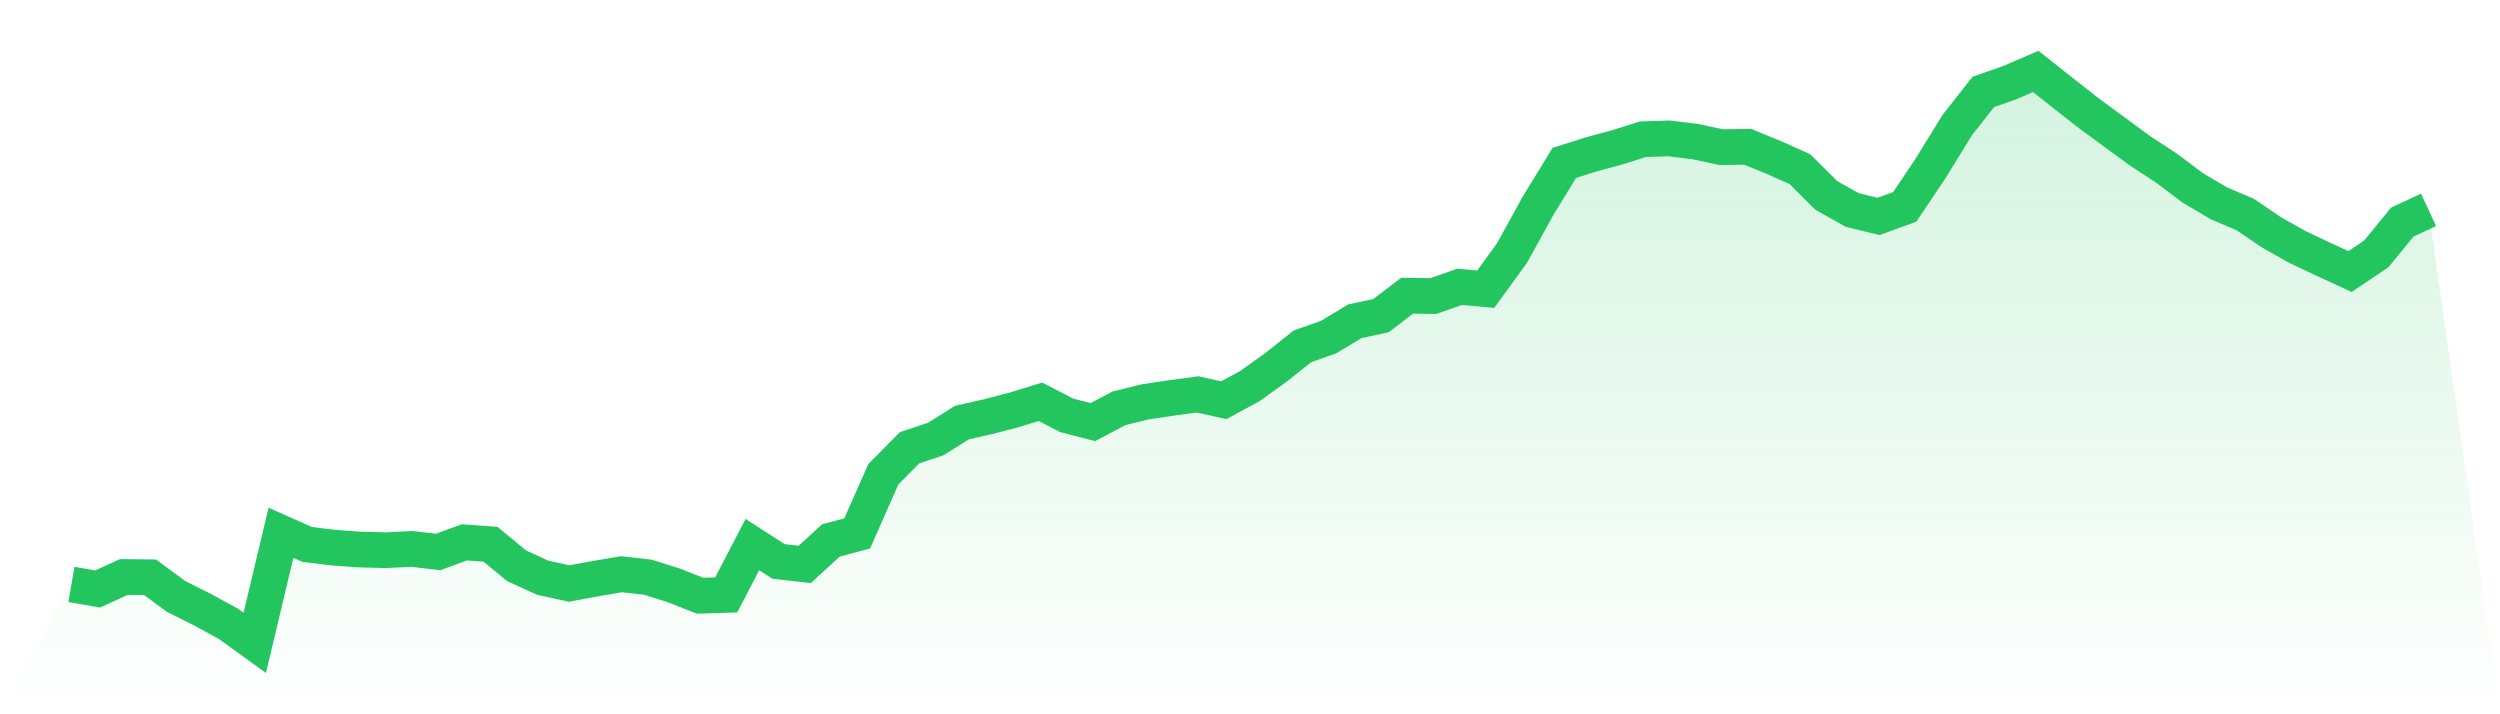 <svg viewBox="0 0 140 40" xmlns="http://www.w3.org/2000/svg">
<defs>
<linearGradient id="gradient" x1="0" x2="0" y1="0" y2="1">
<stop offset="0%" stop-color="#22c55e" stop-opacity="0.2"/>
<stop offset="100%" stop-color="#22c55e" stop-opacity="0"/>
</linearGradient>
</defs>
<path d="M4,32.728 L4,32.728 L5.467,32.983 L6.933,32.312 L8.4,32.327 L9.867,33.405 L11.333,34.138 L12.8,34.938 L14.267,36 L15.733,29.836 L17.2,30.487 L18.667,30.668 L20.133,30.774 L21.6,30.811 L23.067,30.74 L24.533,30.911 L26,30.372 L27.467,30.478 L28.933,31.685 L30.4,32.355 L31.867,32.676 L33.333,32.407 L34.8,32.157 L36.267,32.321 L37.733,32.78 L39.2,33.361 L40.667,33.314 L42.133,30.496 L43.6,31.441 L45.067,31.607 L46.533,30.262 L48,29.875 L49.467,26.559 L50.933,25.075 L52.4,24.588 L53.867,23.665 L55.333,23.334 L56.8,22.951 L58.267,22.499 L59.733,23.26 L61.2,23.637 L62.667,22.863 L64.133,22.503 L65.6,22.285 L67.067,22.086 L68.533,22.413 L70,21.615 L71.467,20.563 L72.933,19.396 L74.4,18.878 L75.867,17.992 L77.333,17.678 L78.8,16.558 L80.267,16.579 L81.733,16.062 L83.2,16.196 L84.667,14.178 L86.133,11.52 L87.6,9.122 L89.067,8.657 L90.533,8.261 L92,7.798 L93.467,7.75 L94.933,7.93 L96.4,8.244 L97.867,8.218 L99.333,8.819 L100.8,9.476 L102.267,10.941 L103.733,11.763 L105.2,12.12 L106.667,11.583 L108.133,9.398 L109.6,7.011 L111.067,5.146 L112.533,4.634 L114,4 L115.467,5.159 L116.933,6.312 L118.4,7.389 L119.867,8.462 L121.333,9.422 L122.8,10.526 L124.267,11.391 L125.733,12.013 L127.2,13.011 L128.667,13.837 L130.133,14.529 L131.6,15.206 L133.067,14.222 L134.533,12.433 L136,11.754 L140,40 L0,40 z" fill="url(#gradient)"/>
<path d="M4,32.728 L4,32.728 L5.467,32.983 L6.933,32.312 L8.4,32.327 L9.867,33.405 L11.333,34.138 L12.8,34.938 L14.267,36 L15.733,29.836 L17.2,30.487 L18.667,30.668 L20.133,30.774 L21.6,30.811 L23.067,30.74 L24.533,30.911 L26,30.372 L27.467,30.478 L28.933,31.685 L30.4,32.355 L31.867,32.676 L33.333,32.407 L34.8,32.157 L36.267,32.321 L37.733,32.78 L39.2,33.361 L40.667,33.314 L42.133,30.496 L43.6,31.441 L45.067,31.607 L46.533,30.262 L48,29.875 L49.467,26.559 L50.933,25.075 L52.4,24.588 L53.867,23.665 L55.333,23.334 L56.8,22.951 L58.267,22.499 L59.733,23.26 L61.2,23.637 L62.667,22.863 L64.133,22.503 L65.6,22.285 L67.067,22.086 L68.533,22.413 L70,21.615 L71.467,20.563 L72.933,19.396 L74.4,18.878 L75.867,17.992 L77.333,17.678 L78.8,16.558 L80.267,16.579 L81.733,16.062 L83.2,16.196 L84.667,14.178 L86.133,11.52 L87.6,9.122 L89.067,8.657 L90.533,8.261 L92,7.798 L93.467,7.75 L94.933,7.93 L96.4,8.244 L97.867,8.218 L99.333,8.819 L100.8,9.476 L102.267,10.941 L103.733,11.763 L105.2,12.12 L106.667,11.583 L108.133,9.398 L109.6,7.011 L111.067,5.146 L112.533,4.634 L114,4 L115.467,5.159 L116.933,6.312 L118.4,7.389 L119.867,8.462 L121.333,9.422 L122.8,10.526 L124.267,11.391 L125.733,12.013 L127.2,13.011 L128.667,13.837 L130.133,14.529 L131.6,15.206 L133.067,14.222 L134.533,12.433 L136,11.754" fill="none" stroke="#22c55e" stroke-width="2"/>
</svg>